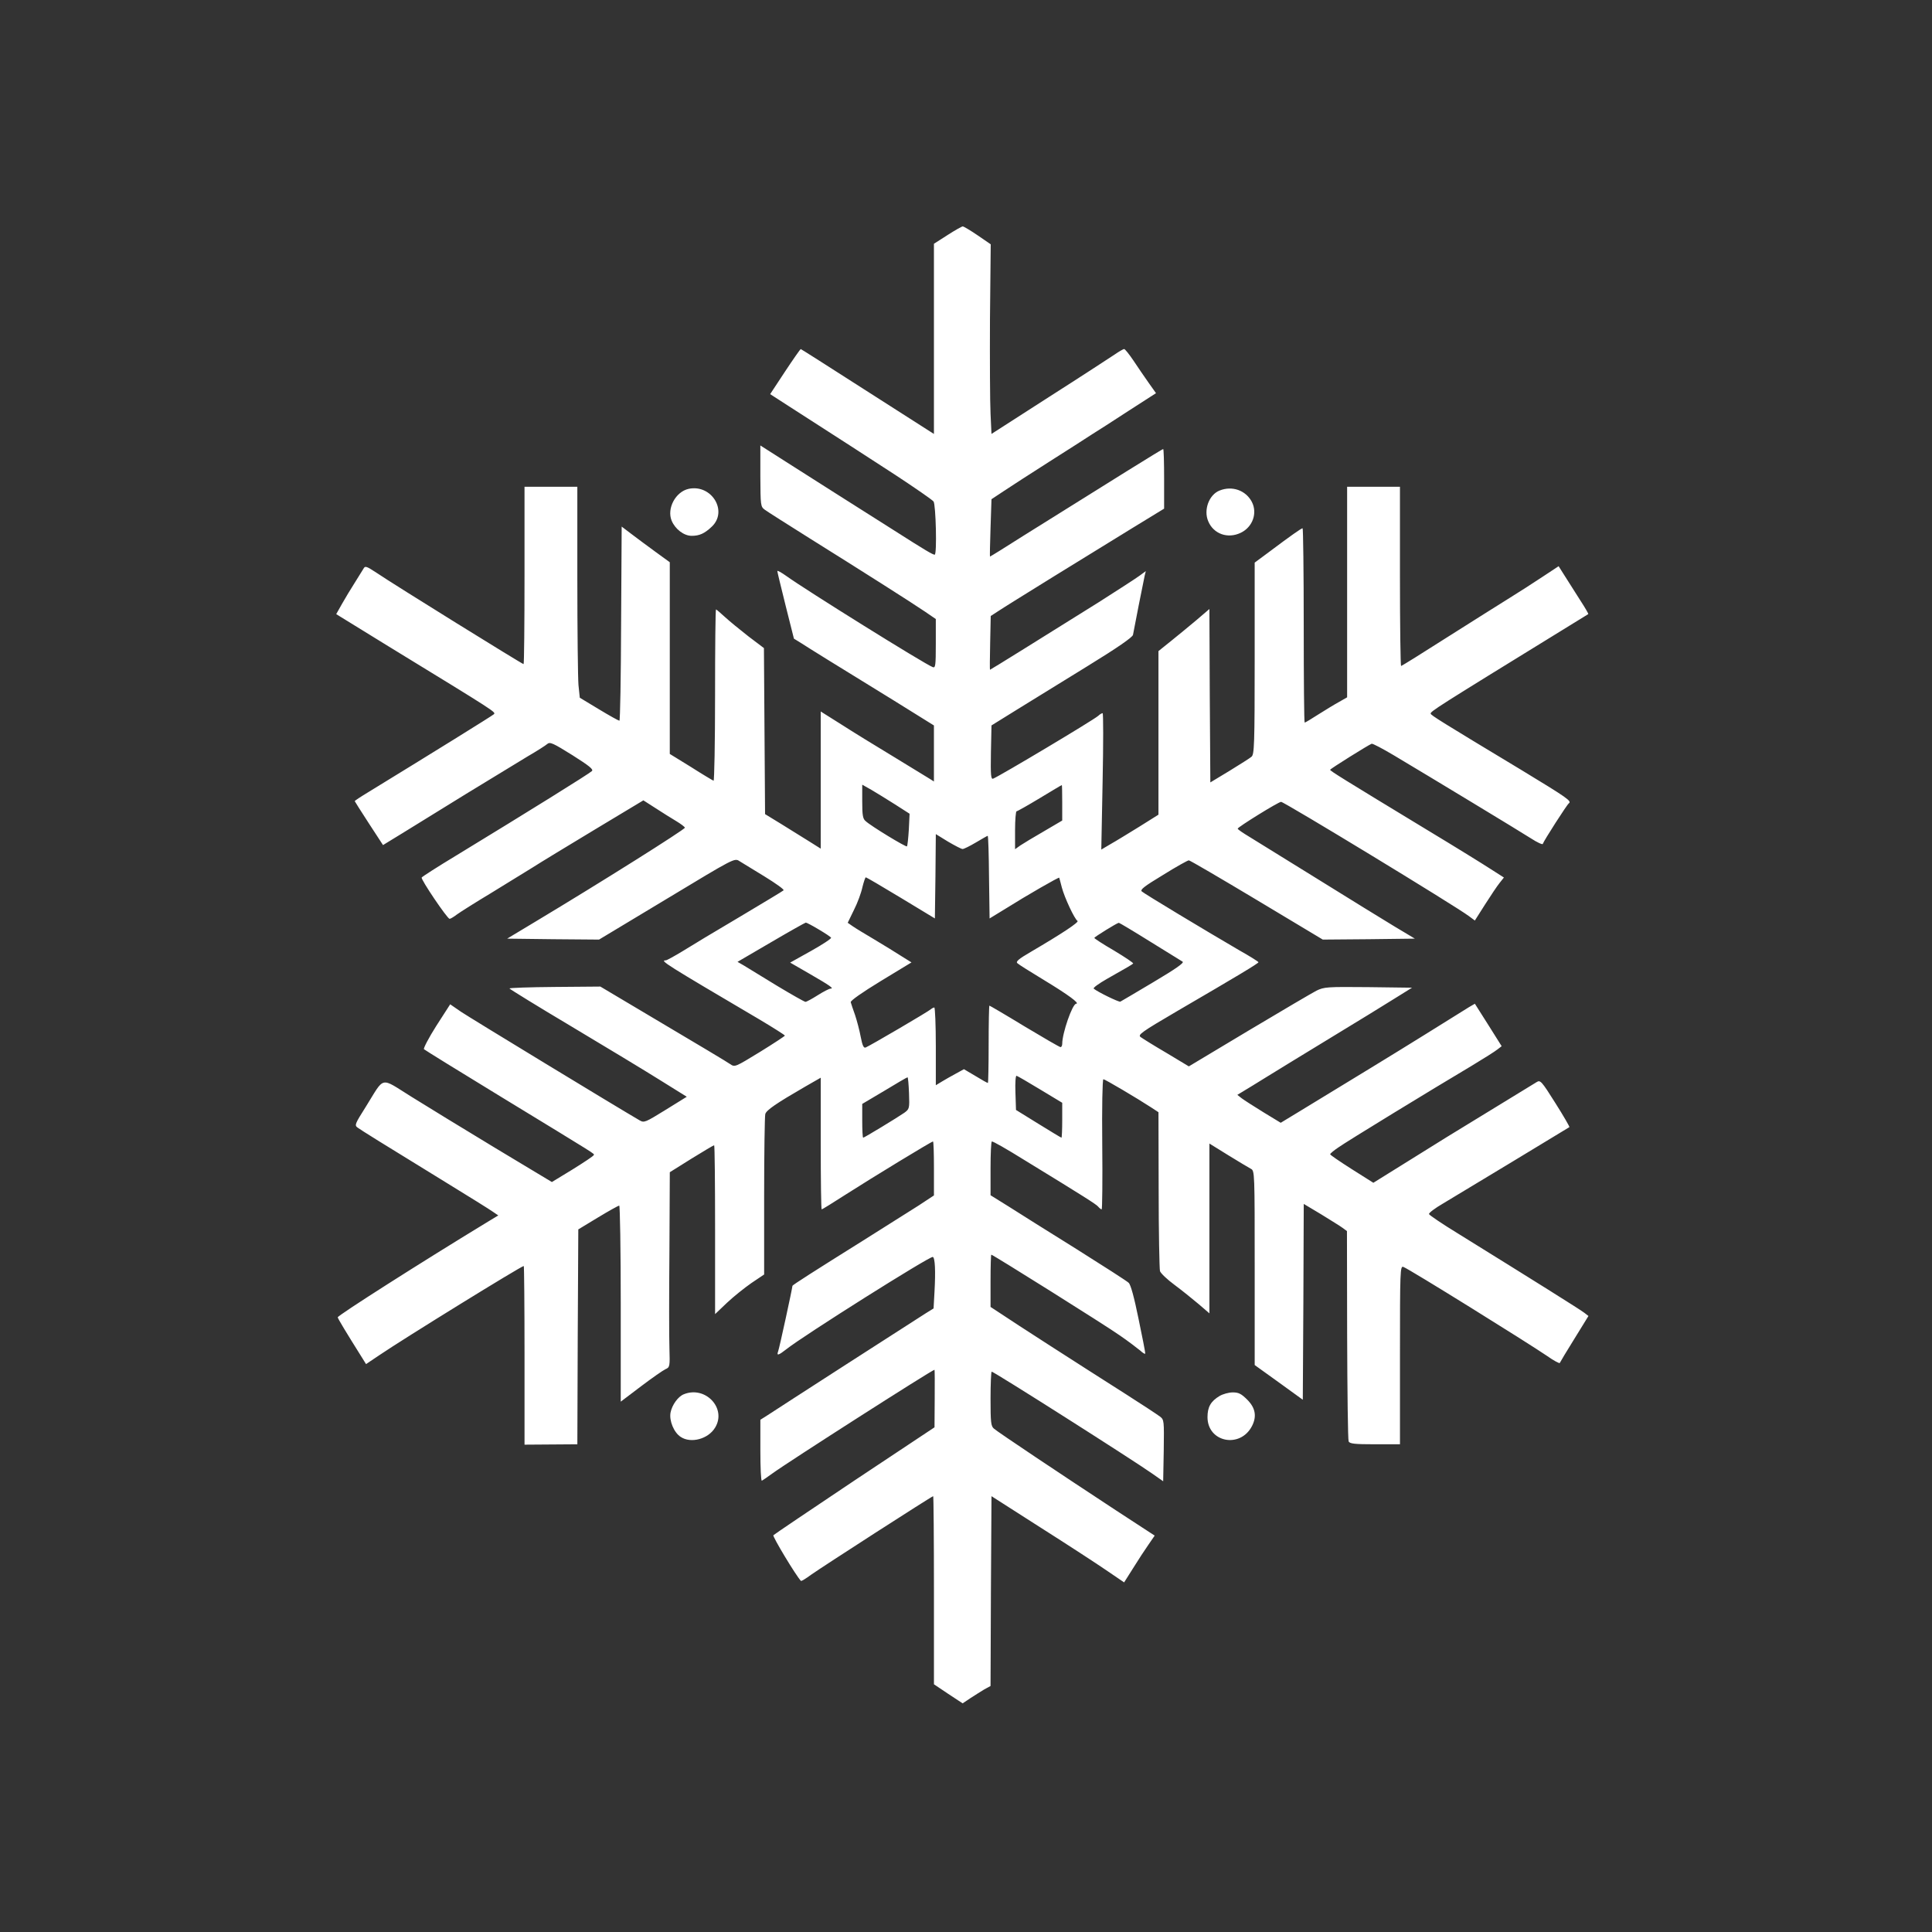 <?xml version="1.0" standalone="no"?>
<!DOCTYPE svg PUBLIC "-//W3C//DTD SVG 20010904//EN"
 "http://www.w3.org/TR/2001/REC-SVG-20010904/DTD/svg10.dtd">
<svg version="1.0" xmlns="http://www.w3.org/2000/svg"
 width="1024pt" height="1024pt" viewBox="0 0 1024 1024"
 preserveAspectRatio="xMidYMid meet">

<rect x="0" y="0" width="1024" height="1024" fill="#333333" stroke="none"/>

<g transform="translate(0,1024) scale(0.1,-0.1)"
fill="#ffffff" stroke="none">
<path d="M5022 8994 l-72 -46 0 -504 0 -504 -22 14 c-13 8 -171 109 -352 225
-181 116 -330 211 -332 211 -2 0 -40 -54 -83 -119 l-79 -120 96 -62 c311 -200
395 -254 567 -366 105 -69 196 -132 203 -141 12 -16 19 -282 6 -282 -10 0 -48
22 -214 128 -91 58 -226 143 -300 190 -74 47 -197 125 -272 173 l-138 88 0
-162 c1 -158 1 -162 24 -179 12 -9 119 -77 237 -151 280 -175 540 -340 612
-389 l57 -39 0 -130 c0 -118 -2 -130 -16 -125 -43 16 -678 412 -776 483 -27
19 -48 31 -48 26 0 -4 20 -87 44 -183 l44 -175 39 -24 c43 -28 172 -108 486
-301 l217 -135 0 -148 0 -149 -22 14 c-13 8 -99 61 -193 118 -93 56 -218 133
-277 171 l-108 68 0 -364 0 -363 -62 39 c-35 22 -101 63 -148 92 l-85 52 -3
440 -3 440 -82 62 c-45 35 -101 81 -125 103 -24 22 -45 40 -47 40 -3 0 -5
-205 -5 -456 0 -251 -4 -454 -8 -452 -5 2 -59 34 -120 73 l-112 69 0 508 0
508 -77 56 c-43 31 -100 74 -128 95 l-50 38 -3 -514 c-1 -283 -5 -515 -9 -515
-4 0 -53 27 -109 61 l-101 61 -7 67 c-3 36 -6 288 -6 559 l0 492 -140 0 -140
0 0 -470 c0 -258 -2 -470 -5 -470 -7 0 -688 422 -779 484 -55 36 -61 38 -70
21 -6 -9 -27 -43 -46 -74 -20 -31 -50 -81 -67 -111 l-31 -55 276 -170 c580
-355 571 -349 559 -361 -10 -9 -321 -202 -664 -412 -40 -24 -73 -46 -73 -48 0
-1 34 -55 75 -118 l75 -115 103 63 c56 35 208 128 337 208 129 79 276 168 325
198 50 29 97 59 106 67 14 12 31 4 132 -59 90 -57 114 -76 104 -85 -16 -15
-331 -211 -720 -448 -98 -59 -180 -112 -182 -116 -6 -9 136 -219 148 -219 5 0
23 11 40 24 18 13 97 63 177 111 80 49 179 110 221 136 42 27 192 118 333 203
l256 154 64 -41 c35 -23 85 -54 110 -69 25 -15 46 -31 46 -35 -1 -10 -444
-289 -794 -499 l-148 -89 243 -3 244 -2 359 216 c358 216 359 217 385 200 14
-9 75 -46 134 -82 60 -37 105 -69 100 -73 -4 -4 -109 -67 -233 -141 -124 -73
-260 -155 -303 -182 -43 -26 -83 -48 -88 -48 -34 0 -5 -18 499 -315 72 -43
132 -81 132 -84 -1 -3 -60 -42 -133 -87 -131 -80 -132 -81 -157 -64 -22 15
-117 72 -572 342 l-116 69 -241 -2 c-133 -1 -241 -5 -241 -8 1 -3 148 -94 328
-201 179 -107 391 -235 469 -284 l143 -89 -113 -70 c-107 -66 -113 -69 -137
-55 -119 69 -900 544 -946 575 l-58 40 -74 -115 c-40 -63 -69 -119 -65 -123 4
-4 188 -118 408 -252 523 -319 495 -301 492 -309 -1 -5 -51 -38 -112 -76
l-110 -67 -301 181 c-166 100 -366 223 -445 272 -167 104 -138 110 -239 -52
-60 -95 -62 -100 -44 -113 21 -15 115 -74 464 -288 124 -76 238 -147 253 -158
l28 -19 -53 -32 c-357 -217 -798 -498 -798 -508 0 -6 46 -82 127 -211 l23 -37
73 49 c128 87 750 471 763 471 2 0 4 -213 4 -473 l0 -474 140 1 140 1 2 569 3
570 104 63 c58 35 108 63 113 63 4 0 8 -234 8 -519 l0 -520 107 81 c58 44 117
85 130 91 23 10 24 14 21 111 -2 56 -2 288 0 517 l2 416 115 72 c63 39 117 71
120 71 3 0 5 -201 5 -448 l0 -447 63 60 c35 33 94 80 130 105 l67 45 0 415 c0
228 3 424 6 435 5 21 60 58 212 146 l82 47 0 -349 c0 -192 2 -349 5 -349 3 0
61 36 131 81 136 87 451 279 459 279 3 0 5 -64 5 -143 l0 -143 -82 -54 c-46
-29 -180 -114 -298 -188 -248 -155 -370 -233 -370 -237 0 -11 -70 -334 -76
-348 -9 -24 2 -21 44 12 89 71 760 494 776 489 12 -4 15 -76 9 -183 l-5 -90
-42 -26 c-51 -32 -787 -506 -838 -540 l-38 -24 0 -163 c0 -90 3 -162 8 -160 4
2 29 19 55 38 82 60 848 550 860 550 1 0 2 -69 1 -152 l-1 -153 -423 -281
c-232 -155 -426 -286 -431 -291 -6 -6 120 -215 146 -242 3 -2 26 12 53 32 56
40 641 417 648 417 2 0 4 -224 4 -499 l0 -498 76 -51 76 -50 42 28 c22 15 56
35 73 46 l33 18 2 503 3 503 258 -165 c142 -90 300 -193 351 -228 l94 -64 48
76 c26 42 62 97 81 124 l33 48 -207 135 c-294 193 -625 414 -645 432 -16 13
-18 34 -18 159 0 78 3 143 6 143 12 0 745 -466 849 -539 l60 -42 3 163 c2 159
2 163 -20 180 -13 10 -95 64 -183 120 -247 157 -594 380 -657 423 l-58 38 0
138 c0 77 2 139 4 139 8 0 603 -373 681 -428 44 -30 92 -67 108 -80 15 -14 27
-21 27 -15 0 7 -16 90 -36 185 -23 113 -41 179 -52 189 -9 9 -134 89 -277 179
-143 89 -304 190 -357 224 l-98 61 0 142 c0 79 3 143 7 143 8 0 72 -36 183
-105 304 -186 370 -228 380 -240 7 -8 15 -15 19 -15 3 0 5 155 3 345 -2 194 1
345 6 345 8 0 179 -101 254 -150 l38 -25 1 -410 c0 -225 4 -420 7 -432 4 -12
39 -45 77 -73 39 -29 96 -75 128 -102 l57 -49 0 450 0 450 100 -62 c55 -34
109 -66 120 -72 20 -10 20 -22 20 -525 l0 -515 128 -92 127 -92 3 519 2 519
92 -55 c50 -31 102 -63 114 -72 l23 -17 1 -550 c1 -302 4 -557 8 -565 6 -12
31 -15 140 -15 l132 0 0 474 c0 446 1 473 18 466 31 -11 661 -403 762 -472 35
-25 66 -41 67 -37 2 5 37 63 78 129 l74 120 -22 17 c-20 16 -271 173 -671 421
-82 50 -151 97 -152 102 -2 6 31 31 74 56 94 56 666 402 670 405 2 2 -31 59
-74 127 -73 116 -80 124 -99 112 -11 -7 -126 -77 -255 -156 -129 -78 -320
-196 -423 -261 l-188 -117 -114 72 c-63 40 -114 75 -115 79 0 4 19 20 43 36
43 31 500 310 707 433 63 38 125 77 137 87 l22 17 -71 113 -71 112 -31 -18
c-17 -11 -123 -77 -236 -147 -180 -112 -348 -214 -673 -412 l-89 -54 -92 56
c-50 31 -102 64 -115 74 l-23 18 33 20 c19 11 72 44 119 73 47 29 200 123 340
208 140 85 295 180 344 211 l90 56 -232 3 c-220 2 -234 1 -275 -19 -23 -12
-185 -107 -359 -211 l-317 -190 -118 71 c-65 38 -126 76 -137 84 -17 12 0 25
200 142 309 180 424 249 424 255 0 3 -46 32 -103 64 -185 108 -502 299 -515
311 -11 9 12 27 113 88 69 43 130 77 136 77 6 0 168 -95 360 -210 l350 -210
244 2 244 3 -107 64 c-59 36 -242 148 -407 251 -165 102 -328 203 -362 224
-35 21 -63 40 -63 44 0 8 216 142 230 142 16 0 923 -551 996 -606 l31 -23 54
85 c30 47 64 98 77 114 l23 29 -72 46 c-40 26 -187 117 -328 202 -460 279
-521 317 -521 323 0 5 202 131 220 138 5 2 58 -26 117 -61 193 -115 667 -402
728 -441 32 -21 61 -34 62 -29 6 18 128 208 138 215 17 12 -8 29 -250 176
-430 259 -479 290 -482 299 -4 11 29 32 697 443 74 46 136 84 138 85 2 2 -17
34 -41 71 -24 38 -60 95 -80 126 l-36 57 -88 -58 c-48 -32 -126 -82 -173 -111
-47 -29 -194 -122 -327 -206 -133 -85 -244 -154 -247 -154 -3 0 -6 214 -6 475
l0 475 -140 0 -140 0 0 -558 0 -558 -42 -24 c-24 -13 -73 -43 -111 -67 -37
-24 -69 -43 -72 -43 -3 0 -5 232 -5 515 0 283 -3 515 -6 515 -7 0 -61 -38
-181 -128 l-73 -54 0 -508 c0 -460 -2 -509 -17 -521 -9 -8 -62 -41 -117 -75
l-101 -61 -3 459 -2 460 -69 -59 c-38 -32 -99 -82 -135 -111 l-66 -53 0 -434
0 -433 -102 -64 c-57 -35 -125 -77 -152 -92 l-49 -29 7 362 c4 198 4 361 0
361 -4 0 -15 -6 -23 -14 -29 -25 -522 -319 -557 -333 -12 -5 -14 17 -12 138
l3 144 137 85 c76 47 243 150 373 230 158 97 237 152 240 165 2 11 16 81 30
155 15 74 29 146 32 159 l6 24 -34 -25 c-19 -14 -115 -76 -214 -139 -299 -187
-575 -359 -578 -359 -1 0 -1 64 1 142 l3 143 37 24 c46 31 501 312 720 446
l162 99 0 158 c0 87 -2 158 -5 158 -5 0 -262 -160 -738 -458 -97 -62 -178
-112 -180 -112 -1 0 0 68 3 152 l5 152 65 43 c36 24 144 94 240 155 96 61 198
126 225 144 28 17 116 74 196 126 l146 94 -39 55 c-21 30 -57 82 -80 117 -23
34 -45 62 -50 62 -4 0 -27 -13 -50 -29 -24 -16 -180 -118 -348 -225 l-305
-196 -5 107 c-3 60 -4 286 -3 503 l4 395 -70 48 c-38 26 -74 47 -78 47 -5 0
-42 -21 -81 -46z m-279 -3017 l78 -50 -4 -84 c-3 -46 -7 -86 -10 -89 -5 -5
-190 107 -219 134 -15 12 -18 32 -18 104 l0 89 48 -27 c26 -15 82 -50 125 -77z
m887 8 l0 -94 -97 -57 c-54 -31 -110 -65 -125 -75 l-28 -20 0 101 c0 55 4 100
8 100 4 0 59 31 122 69 63 38 116 70 118 70 1 1 2 -42 2 -94z m-528 -245 c7 0
39 16 71 35 32 19 60 35 62 35 3 0 6 -99 7 -219 l3 -219 85 52 c113 71 282
168 284 164 1 -2 7 -25 14 -52 14 -53 67 -167 83 -177 10 -6 -80 -66 -249
-165 -64 -37 -79 -51 -70 -59 7 -7 71 -47 142 -90 127 -77 191 -124 170 -125
-20 0 -74 -156 -74 -212 0 -10 -4 -18 -9 -18 -5 0 -91 50 -191 110 -100 61
-184 110 -186 110 -2 0 -4 -92 -4 -205 0 -113 -2 -205 -4 -205 -3 0 -32 16
-66 37 l-61 36 -42 -23 c-23 -12 -57 -32 -74 -42 l-33 -20 0 206 c0 113 -4
206 -8 206 -4 0 -12 -4 -18 -9 -11 -11 -325 -195 -346 -203 -10 -4 -17 9 -26
56 -6 33 -20 86 -30 116 -11 30 -21 61 -23 68 -2 8 59 51 159 112 l163 99 -53
33 c-29 19 -93 58 -143 88 -49 29 -102 61 -116 71 l-26 18 33 68 c19 37 39 92
45 121 7 28 15 52 18 52 3 0 87 -49 186 -109 l180 -109 3 223 2 224 65 -40
c36 -21 70 -39 77 -39z m-763 -426 c34 -20 64 -40 66 -44 3 -4 -45 -36 -106
-70 l-111 -62 104 -60 c109 -63 130 -78 110 -78 -7 0 -38 -16 -68 -35 -30 -19
-59 -35 -65 -35 -5 0 -74 39 -152 86 -78 48 -157 96 -175 107 l-33 19 178 104
c97 57 181 104 184 104 4 0 35 -16 68 -36z m1756 -64 c88 -54 166 -103 173
-107 10 -6 -38 -39 -154 -108 -92 -55 -172 -102 -176 -104 -9 -3 -123 53 -141
69 -5 4 27 27 69 51 110 62 135 77 140 82 3 3 -42 33 -100 68 -59 34 -106 65
-106 68 1 5 118 78 130 80 3 0 77 -44 165 -99z m-581 -785 l116 -70 0 -92 c0
-51 -2 -93 -4 -93 -2 0 -57 33 -123 74 l-118 73 -3 93 c-2 52 1 90 6 88 5 -1
62 -34 126 -73z m-696 -19 c3 -82 2 -84 -25 -104 -36 -25 -212 -132 -218 -132
-3 0 -5 40 -5 89 l0 90 118 70 c64 39 119 71 122 71 3 0 6 -38 8 -84z"/>
<path d="M3650 7649 c-69 -15 -117 -104 -90 -169 19 -45 65 -80 106 -80 41 0
68 12 106 48 88 82 0 227 -122 201z"/>
<path d="M6464 7640 c-56 -22 -86 -103 -60 -163 28 -67 103 -94 172 -61 63 30
90 104 59 164 -32 61 -104 87 -171 60z"/>
<path d="M3624 2850 c-30 -12 -62 -56 -70 -97 -8 -43 18 -106 54 -129 54 -36
146 -11 182 49 63 102 -51 224 -166 177z"/>
<path d="M6464 2841 c-47 -28 -64 -59 -64 -112 0 -134 174 -168 236 -47 26 51
18 96 -25 139 -32 32 -46 39 -77 39 -22 0 -53 -9 -70 -19z"/>
</g>
</svg>

